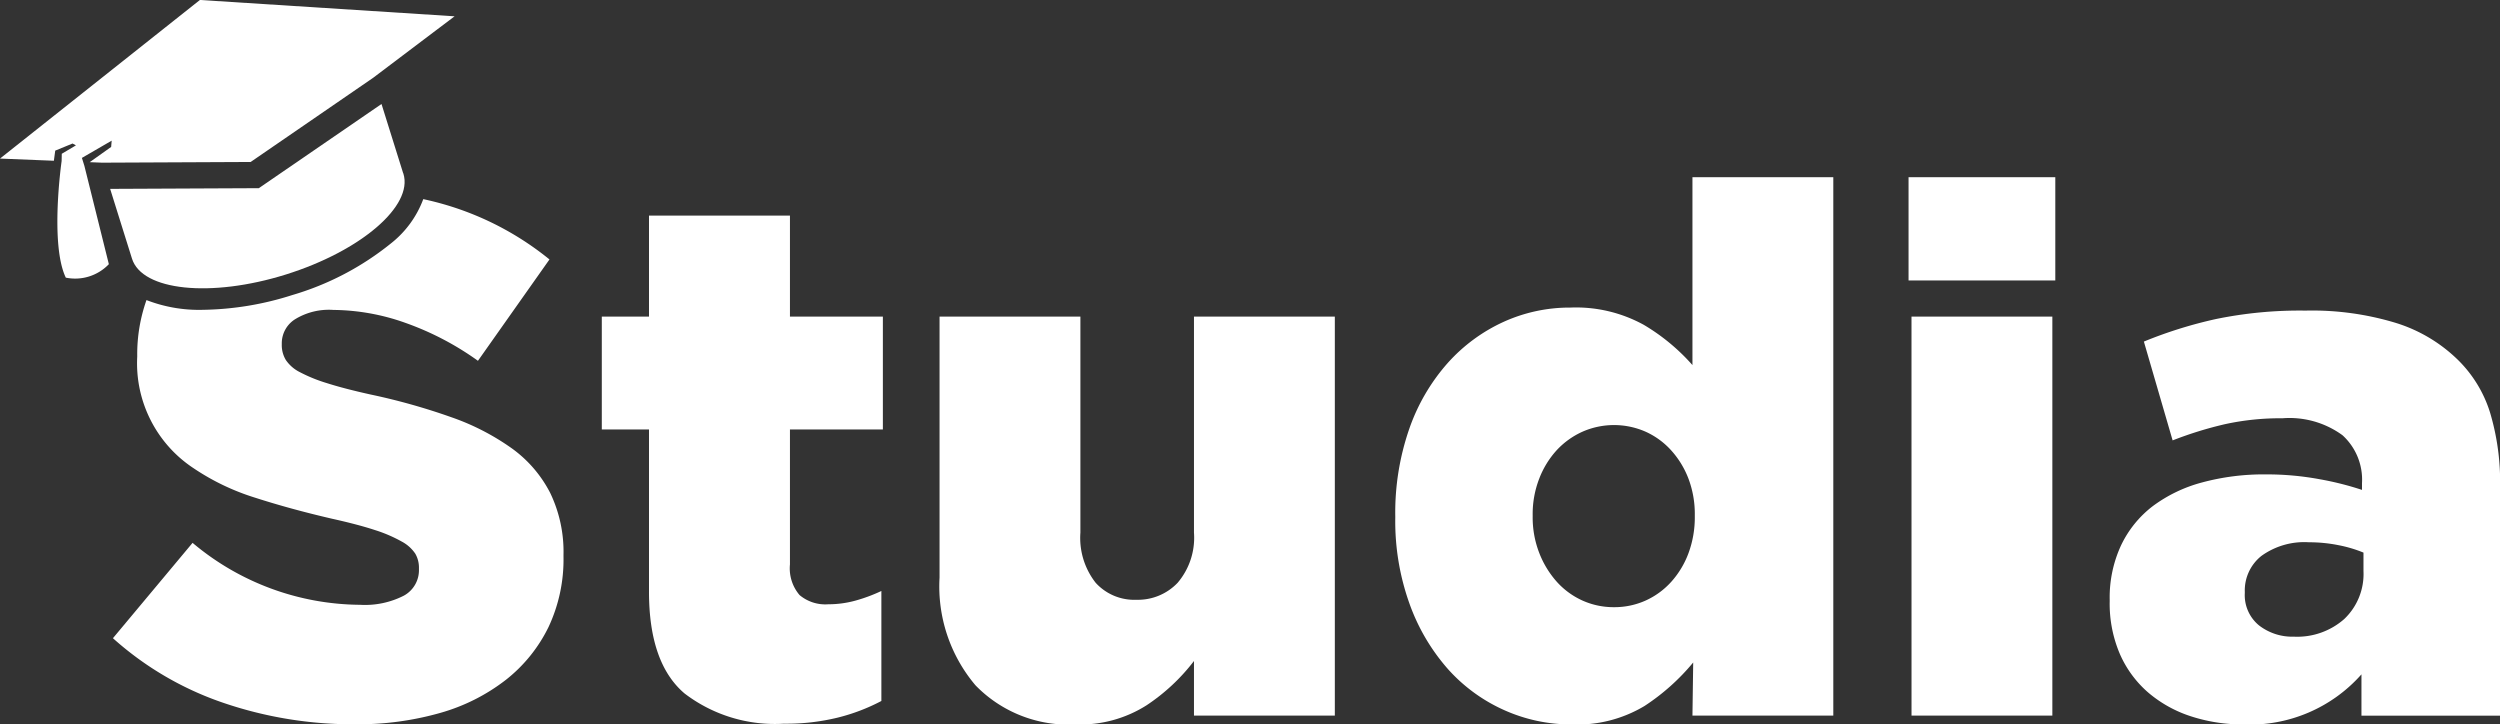 <?xml version="1.0" encoding="utf-8"?>
<svg xmlns="http://www.w3.org/2000/svg" width="100" height="28.977" viewBox="0 0 100 28.977"><rect x="0" y="0" width="100" height="28.977" fill="#333333" stroke="none"/><defs><style>.a{fill:#fff;}</style></defs><g transform="translate(-239.06 -108.769)"><g transform="translate(239.06 108.769)"><path class="a" d="M274.691,152.53a5.016,5.016,0,0,0-1.534-1.782,9.593,9.593,0,0,0-2.434-1.251,25.228,25.228,0,0,0-3.2-.9q-1.062-.235-1.755-.456a6.176,6.176,0,0,1-1.091-.442,1.473,1.473,0,0,1-.561-.487,1.157,1.157,0,0,1-.162-.618v-.059a1.138,1.138,0,0,1,.516-.942,2.587,2.587,0,0,1,1.549-.383,8.774,8.774,0,0,1,2.876.516,11.618,11.618,0,0,1,2.906,1.519l2.861-4.054a11.949,11.949,0,0,0-3.761-2.063,12.272,12.272,0,0,0-1.287-.35,4.051,4.051,0,0,1-1.308,1.783,11.366,11.366,0,0,1-3.928,2.053,12.242,12.242,0,0,1-3.586.592,5.815,5.815,0,0,1-2.25-.39,6.5,6.5,0,0,0-.37,2.209v.058a5.026,5.026,0,0,0,2.257,4.461,9.379,9.379,0,0,0,2.463,1.178q1.416.456,3.068.839,1.062.236,1.726.456a5.664,5.664,0,0,1,1.062.456,1.5,1.5,0,0,1,.546.486,1.113,1.113,0,0,1,.147.574v.058a1.16,1.16,0,0,1-.6,1.046,3.413,3.413,0,0,1-1.755.368,10.51,10.51,0,0,1-6.7-2.478l-3.186,3.814a12.77,12.77,0,0,0,4.41,2.583,16.034,16.034,0,0,0,5.266.86,11.987,11.987,0,0,0,3.422-.456,7.682,7.682,0,0,0,2.625-1.325,6.071,6.071,0,0,0,1.7-2.106,6.356,6.356,0,0,0,.6-2.827v-.059A5.432,5.432,0,0,0,274.691,152.53Z" transform="translate(-252.683 -132.813)"/><path class="a" d="M262.71,128.849l-5.947.028.514,1.643.359,1.146c.4,1.289,3.16,1.574,6.157.636s5.1-2.743,4.7-4.033c0-.01-.01-.019-.013-.029l-.863-2.758Z" transform="translate(-252.357 -121.322)"/><path class="a" d="M239.06,115.112l2.155.087.054-.405.693-.284.135.074-.566.336-.006.291s-.477,3.317.167,4.664a1.865,1.865,0,0,0,1.722-.539l-.978-3.93-.1-.321,1.191-.69-.021.251-.858.61.491.02,5.947-.028,4.9-3.367,3.257-2.46-10.187-.653Z" transform="translate(-239.06 -108.769)"/></g><path class="a" d="M343.059,163.738a5.951,5.951,0,0,1-3.974-1.209q-1.424-1.209-1.423-4.071v-6.49h-1.888v-4.513h1.888v-4.041H343.3v4.041h3.717v4.513H343.3v5.4a1.643,1.643,0,0,0,.384,1.224,1.6,1.6,0,0,0,1.15.369,4.05,4.05,0,0,0,1.091-.148,6.477,6.477,0,0,0,1.032-.384v4.4a7.7,7.7,0,0,1-1.74.664A8.645,8.645,0,0,1,343.059,163.738Z" transform="translate(-72.642 -26.021)"/><path class="a" d="M395.511,175.963a5.187,5.187,0,0,1-4.019-1.564,6.118,6.118,0,0,1-1.438-4.307V159.65h5.634v8.643a2.906,2.906,0,0,0,.612,2.006,2.086,2.086,0,0,0,1.631.678,2.19,2.19,0,0,0,1.645-.678,2.78,2.78,0,0,0,.655-2.006V159.65h5.634v15.959h-5.634v-2.183a7.832,7.832,0,0,1-1.894,1.77A4.94,4.94,0,0,1,395.511,175.963Z" transform="translate(-113.412 -38.217)"/><path class="a" d="M470.345,159.138a6.523,6.523,0,0,1-2.7-.575,6.663,6.663,0,0,1-2.242-1.637,8.033,8.033,0,0,1-1.534-2.6,9.776,9.776,0,0,1-.575-3.451v-.059a10.237,10.237,0,0,1,.559-3.5,7.839,7.839,0,0,1,1.53-2.625,6.76,6.76,0,0,1,2.236-1.652,6.393,6.393,0,0,1,2.678-.575,5.621,5.621,0,0,1,2.942.693,8.1,8.1,0,0,1,1.942,1.607V137.25h5.634v21.534h-5.634l.03-2.124a8.677,8.677,0,0,1-1.947,1.74A5.229,5.229,0,0,1,470.345,159.138Zm1.7-4.69a3.035,3.035,0,0,0,1.262-.265,3.092,3.092,0,0,0,1.028-.752,3.568,3.568,0,0,0,.69-1.15,4.122,4.122,0,0,0,.25-1.46v-.059a4,4,0,0,0-.25-1.445,3.6,3.6,0,0,0-.69-1.136,3.088,3.088,0,0,0-1.028-.752,3.135,3.135,0,0,0-2.525,0,3.189,3.189,0,0,0-1.028.737,3.586,3.586,0,0,0-.7,1.136,3.912,3.912,0,0,0-.264,1.46v.059a3.914,3.914,0,0,0,.264,1.46,3.777,3.777,0,0,0,.7,1.15,3.088,3.088,0,0,0,1.028.752A3.036,3.036,0,0,0,472.041,154.448Z" transform="translate(-168.423 -21.392)"/><path class="a" d="M545.781,137.25h5.87v4.13h-5.87Zm.118,5.575h5.634v15.959H545.9Z" transform="translate(-230.379 -21.392)"/><path class="a" d="M583.5,175.251a6.682,6.682,0,0,1-2.124-.325,5,5,0,0,1-1.7-.944,4.332,4.332,0,0,1-1.135-1.534,5.105,5.105,0,0,1-.413-2.124v-.059a4.946,4.946,0,0,1,.457-2.183,4.287,4.287,0,0,1,1.268-1.564,5.79,5.79,0,0,1,1.962-.944,9.457,9.457,0,0,1,2.566-.324,11.554,11.554,0,0,1,2.139.192,12.126,12.126,0,0,1,1.7.428V165.6a2.4,2.4,0,0,0-.781-1.917,3.6,3.6,0,0,0-2.4-.678,10.363,10.363,0,0,0-2.3.236,15.066,15.066,0,0,0-2.094.649l-1.15-3.953a17.542,17.542,0,0,1,2.876-.9,16.625,16.625,0,0,1,3.584-.339,11.52,11.52,0,0,1,3.643.5,6.156,6.156,0,0,1,2.433,1.446,5.058,5.058,0,0,1,1.313,2.138,9.724,9.724,0,0,1,.4,2.935V174.9h-5.546v-1.652a5.958,5.958,0,0,1-4.69,2.006Zm2.006-3.51a2.842,2.842,0,0,0,2.006-.708,2.482,2.482,0,0,0,.767-1.918v-.737a5.217,5.217,0,0,0-.989-.295,5.963,5.963,0,0,0-1.194-.118,2.926,2.926,0,0,0-1.9.546,1.763,1.763,0,0,0-.664,1.431V170a1.562,1.562,0,0,0,.56,1.283A2.165,2.165,0,0,0,585.51,171.74Z" transform="translate(-254.68 -37.505)"/></g></svg>
